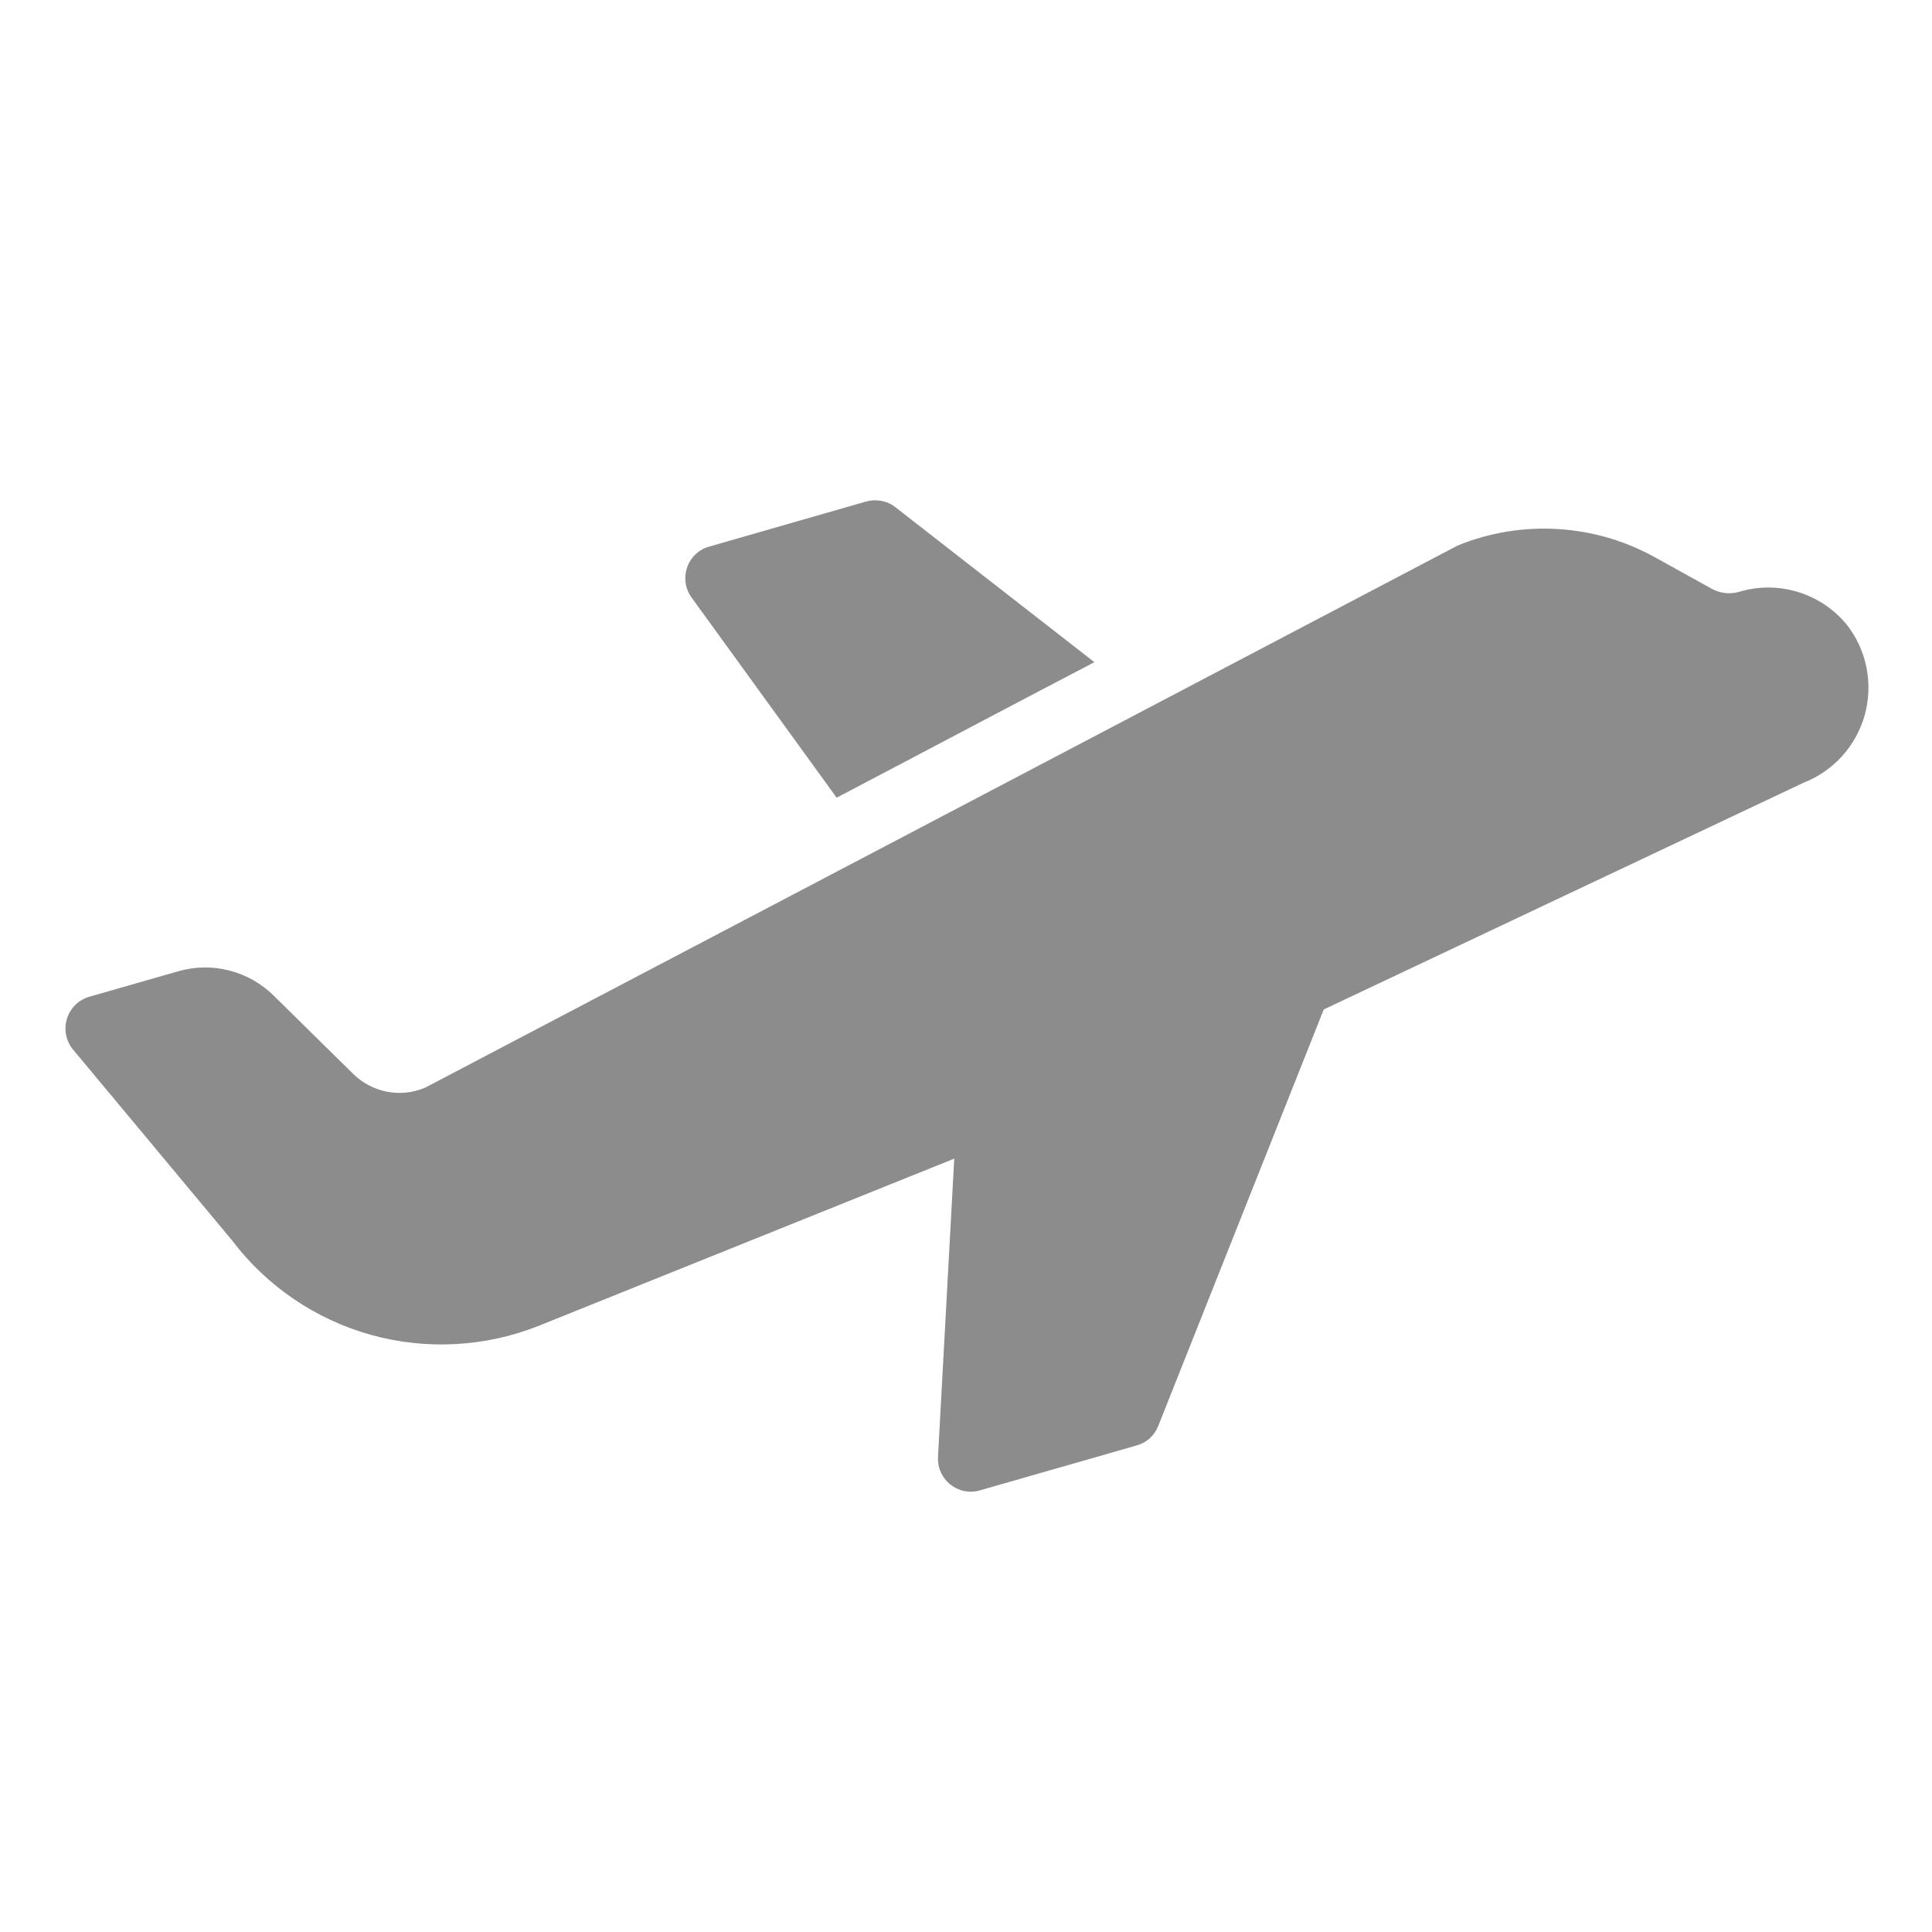 <svg width="24" height="24" viewBox="0 0 24 24" fill="none" xmlns="http://www.w3.org/2000/svg">
<g clip-path="url(#clip0_255_17942)">
<path d="M10.393 9.909C11.196 9.489 12.785 8.647 13.595 8.226L11.122 6.3C11.072 6.26 11.012 6.234 10.949 6.222C10.886 6.21 10.821 6.213 10.76 6.23L8.806 6.791C8.743 6.809 8.686 6.842 8.639 6.887C8.592 6.932 8.556 6.988 8.535 7.049C8.514 7.111 8.508 7.176 8.517 7.241C8.526 7.305 8.551 7.367 8.589 7.42L10.393 9.909Z" fill="#8C8C8C"/>
<path d="M22.946 7.766C22.788 7.571 22.575 7.427 22.335 7.354C22.094 7.28 21.837 7.28 21.597 7.354C21.485 7.384 21.366 7.37 21.264 7.314L20.56 6.924C20.188 6.717 19.775 6.597 19.35 6.572C18.926 6.546 18.501 6.616 18.107 6.777C14.325 8.763 9.117 11.5 5.282 13.511C5.133 13.575 4.969 13.592 4.809 13.562C4.65 13.531 4.503 13.454 4.388 13.341L3.403 12.371C3.25 12.219 3.059 12.11 2.849 12.056C2.64 12.002 2.42 12.006 2.212 12.066L1.106 12.383C1.042 12.402 0.983 12.437 0.935 12.484C0.887 12.531 0.852 12.59 0.832 12.654C0.812 12.718 0.808 12.786 0.82 12.852C0.833 12.919 0.861 12.981 0.903 13.033L2.883 15.409C3.314 15.978 3.92 16.39 4.607 16.582C5.295 16.773 6.026 16.734 6.689 16.471L11.854 14.393L11.652 18.101C11.649 18.166 11.661 18.23 11.688 18.289C11.714 18.348 11.754 18.4 11.805 18.44C11.855 18.481 11.914 18.509 11.977 18.522C12.041 18.535 12.106 18.533 12.169 18.515L14.123 17.955C14.182 17.938 14.238 17.908 14.284 17.866C14.33 17.824 14.365 17.772 14.388 17.714L16.444 12.54L22.403 9.724C22.587 9.652 22.751 9.539 22.884 9.392C23.016 9.246 23.112 9.071 23.165 8.881C23.217 8.691 23.225 8.491 23.187 8.298C23.149 8.104 23.067 7.922 22.946 7.766Z" fill="#8C8C8C"/>
</g>
<defs>
<clipPath id="clip0_255_17942">
<rect width="24" height="24" fill="white"/>
</clipPath>
</defs>
</svg>
